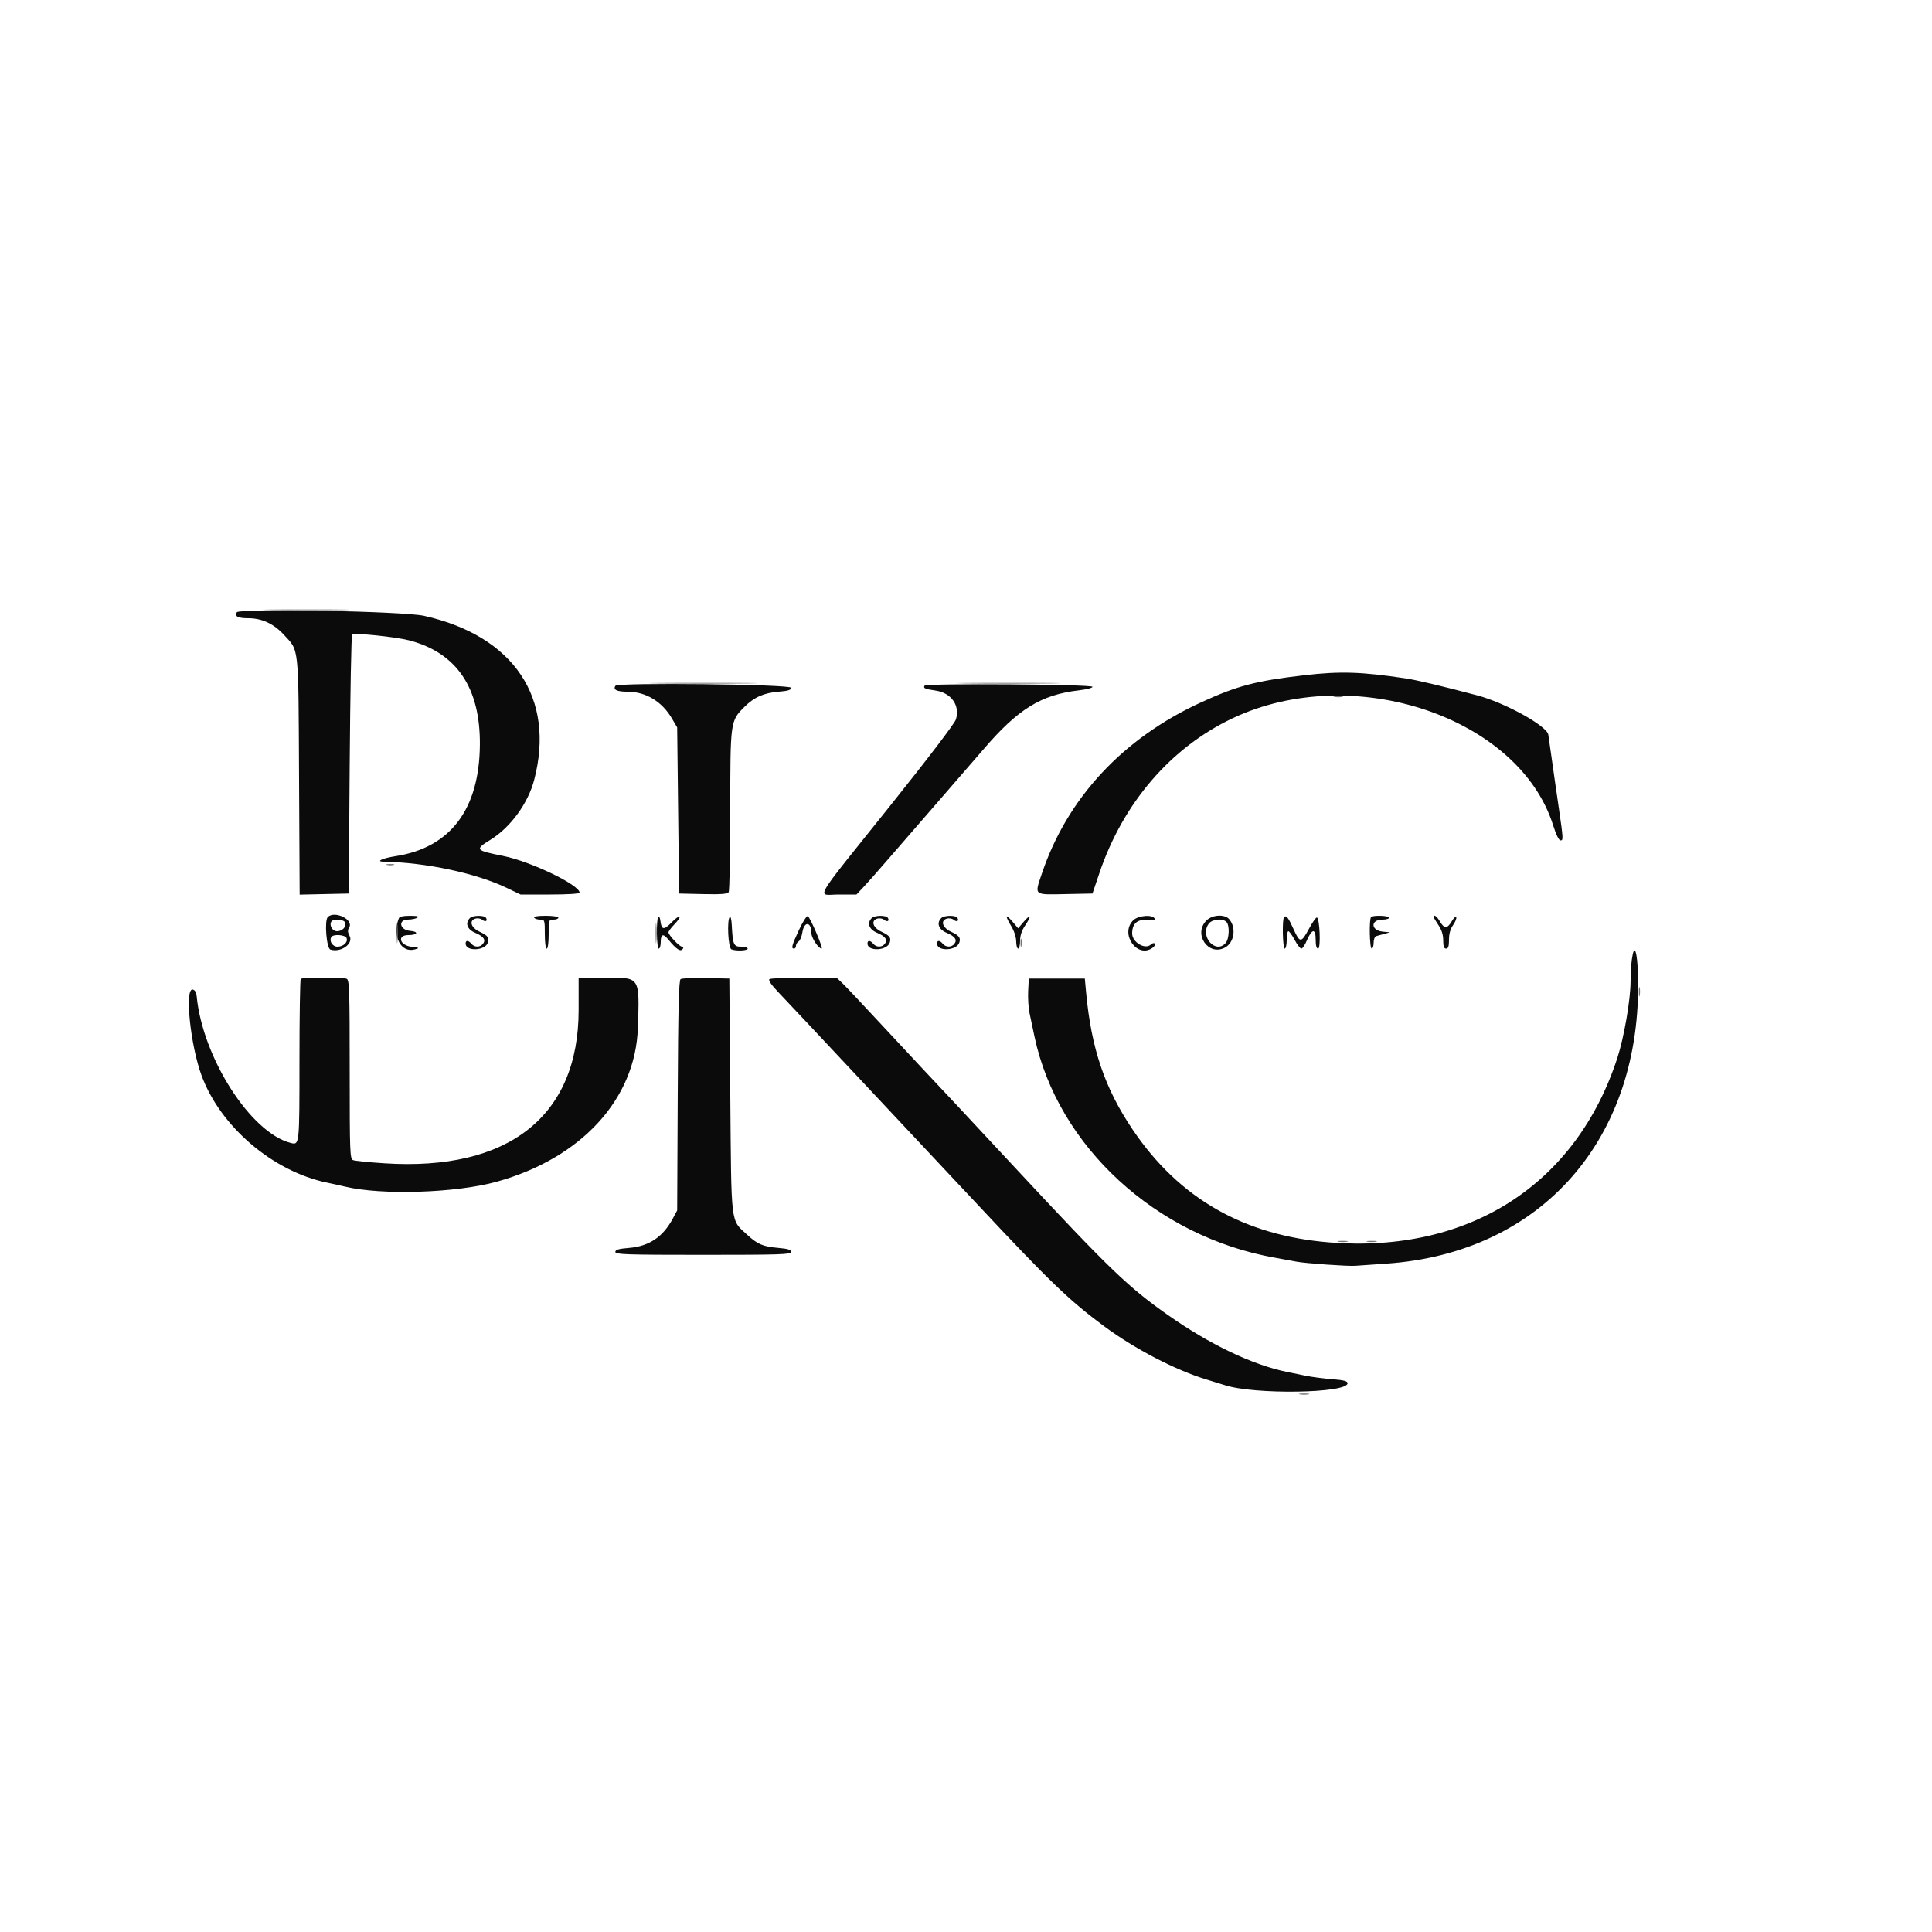 <svg xmlns="http://www.w3.org/2000/svg" xmlns:xlink="http://www.w3.org/1999/xlink" id="svg" width="400" height="400" viewBox="0, 0, 400,400"><g id="svgg"><path id="path0" d="M49.020 126.768 C 48.502 127.606,49.271 128.000,51.428 128.000 C 54.220 128.000,56.674 129.140,58.765 131.408 C 61.952 134.866,61.776 133.228,61.915 160.712 L 62.040 185.224 67.120 185.112 L 72.200 185.000 72.400 158.333 C 72.510 143.666,72.737 131.529,72.905 131.362 C 73.303 130.964,82.022 131.867,84.764 132.591 C 94.568 135.177,99.450 142.408,99.354 154.200 C 99.245 167.574,93.247 175.500,81.900 177.262 C 79.121 177.694,77.686 178.381,79.500 178.412 C 88.135 178.558,98.545 180.775,104.900 183.821 L 107.777 185.200 113.889 185.200 C 117.478 185.200,120.000 185.043,120.000 184.820 C 120.000 183.220,109.899 178.361,104.200 177.220 C 98.366 176.053,98.248 175.902,101.567 173.853 C 105.698 171.303,109.338 166.310,110.601 161.460 C 115.013 144.522,106.376 131.658,87.800 127.501 C 83.552 126.550,49.552 125.907,49.020 126.768 M270.000 139.806 C 260.009 140.965,256.161 141.979,248.631 145.437 C 232.493 152.848,220.991 165.211,215.729 180.800 C 214.153 185.470,213.900 185.247,220.624 185.112 L 226.185 185.000 227.613 180.775 C 232.523 166.239,242.399 154.760,255.200 148.710 C 280.152 136.917,314.519 148.423,321.579 170.933 C 322.170 172.817,322.755 174.000,323.095 174.000 C 323.679 174.000,323.661 173.668,322.751 167.400 C 322.527 165.860,322.188 163.520,321.996 162.200 C 321.804 160.880,321.446 158.360,321.200 156.600 C 320.953 154.840,320.665 152.819,320.559 152.108 C 320.289 150.294,311.557 145.470,305.800 143.955 C 298.171 141.946,293.318 140.797,291.000 140.450 C 281.809 139.073,277.466 138.940,270.000 139.806 M127.403 141.996 C 126.898 142.813,127.703 143.200,129.924 143.209 C 133.716 143.223,137.041 145.227,139.108 148.742 L 140.200 150.600 140.400 167.800 L 140.600 185.000 145.568 185.113 C 149.275 185.197,150.620 185.095,150.862 184.713 C 151.041 184.431,151.191 176.790,151.194 167.733 C 151.201 149.276,151.200 149.280,154.134 146.346 C 156.130 144.350,158.149 143.453,161.200 143.209 C 163.152 143.052,163.800 142.850,163.800 142.400 C 163.800 141.665,127.854 141.266,127.403 141.996 M191.420 141.968 C 191.101 142.483,191.487 142.653,193.707 142.975 C 196.961 143.446,198.799 146.057,197.912 148.947 C 197.657 149.778,192.057 157.127,184.103 167.071 C 167.813 187.435,169.102 185.200,173.648 185.200 L 177.324 185.200 178.762 183.678 C 179.553 182.841,181.820 180.279,183.800 177.985 C 185.780 175.691,190.537 170.211,194.371 165.807 C 198.204 161.403,202.341 156.630,203.563 155.200 C 210.733 146.810,215.549 143.830,223.400 142.923 C 224.940 142.745,226.200 142.420,226.200 142.200 C 226.200 141.670,191.746 141.440,191.420 141.968 M67.867 189.867 C 67.133 190.600,67.593 196.344,68.406 196.602 C 70.570 197.289,73.244 195.377,72.379 193.762 C 71.967 192.992,71.946 192.578,72.292 192.025 C 73.297 190.415,69.279 188.455,67.867 189.867 M82.569 190.137 C 81.145 193.846,83.024 197.413,85.948 196.553 C 86.896 196.275,86.823 196.222,85.200 196.022 C 82.723 195.716,82.155 193.600,84.550 193.600 C 86.477 193.600,86.772 192.879,84.908 192.725 C 82.739 192.545,82.339 190.404,84.473 190.394 C 85.203 190.391,86.070 190.213,86.400 190.000 C 86.829 189.723,86.399 189.611,84.887 189.606 C 83.483 189.602,82.706 189.780,82.569 190.137 M97.280 190.080 C 96.244 191.116,96.721 192.426,98.392 193.130 C 100.149 193.870,100.652 194.615,99.958 195.451 C 99.358 196.174,98.222 196.150,97.600 195.400 C 96.977 194.650,96.400 194.626,96.400 195.351 C 96.400 197.048,100.472 196.864,101.018 195.143 C 101.336 194.141,100.992 193.696,99.269 192.887 C 97.536 192.073,97.065 190.624,98.396 190.201 C 98.868 190.052,99.498 190.150,99.829 190.424 C 100.484 190.968,101.029 190.693,100.616 190.027 C 100.258 189.447,97.875 189.485,97.280 190.080 M110.600 190.000 C 110.736 190.220,111.287 190.400,111.824 190.400 C 112.772 190.400,112.800 190.486,112.800 193.400 C 112.800 195.133,112.969 196.400,113.200 196.400 C 113.431 196.400,113.600 195.133,113.600 193.400 C 113.600 190.467,113.622 190.400,114.600 190.400 C 115.150 190.400,115.600 190.220,115.600 190.000 C 115.600 189.774,114.459 189.600,112.976 189.600 C 111.329 189.600,110.445 189.749,110.600 190.000 M136.300 189.828 C 135.843 190.293,135.936 196.400,136.400 196.400 C 136.620 196.400,136.800 195.770,136.800 195.000 C 136.800 193.403,137.297 193.221,138.304 194.449 C 140.089 196.627,140.932 197.158,141.400 196.400 C 141.536 196.180,141.446 196.000,141.201 196.000 C 140.671 196.000,138.400 193.592,138.400 193.030 C 138.400 192.814,138.973 192.047,139.673 191.325 C 140.373 190.603,140.836 189.902,140.702 189.769 C 140.568 189.635,139.805 190.198,139.007 191.020 C 137.459 192.614,136.946 192.533,136.731 190.662 C 136.659 190.036,136.465 189.661,136.300 189.828 M151.100 189.830 C 150.470 190.468,150.758 196.298,151.433 196.557 C 152.448 196.947,154.800 196.837,154.800 196.400 C 154.800 196.180,154.178 196.000,153.418 196.000 C 151.888 196.000,151.715 195.591,151.501 191.463 C 151.445 190.397,151.265 189.662,151.100 189.830 M165.402 192.569 C 163.918 195.781,163.756 196.400,164.400 196.400 C 164.620 196.400,164.800 196.139,164.800 195.820 C 164.800 195.501,165.043 195.096,165.339 194.920 C 165.636 194.744,165.988 193.903,166.122 193.050 C 166.499 190.650,168.000 190.793,168.000 193.228 C 168.000 194.209,169.461 196.400,170.115 196.400 C 170.508 196.400,167.704 189.835,167.245 189.682 C 167.002 189.601,166.173 190.900,165.402 192.569 M180.480 190.080 C 179.444 191.116,179.921 192.426,181.592 193.130 C 183.349 193.870,183.852 194.615,183.158 195.451 C 182.558 196.174,181.422 196.150,180.800 195.400 C 180.177 194.650,179.600 194.626,179.600 195.351 C 179.600 197.048,183.672 196.864,184.218 195.143 C 184.536 194.141,184.192 193.696,182.469 192.887 C 180.736 192.073,180.265 190.624,181.596 190.201 C 182.068 190.052,182.698 190.150,183.029 190.424 C 183.684 190.968,184.229 190.693,183.816 190.027 C 183.458 189.447,181.075 189.485,180.480 190.080 M194.880 190.080 C 193.844 191.116,194.321 192.426,195.992 193.130 C 197.749 193.870,198.252 194.615,197.558 195.451 C 196.958 196.174,195.822 196.150,195.200 195.400 C 194.577 194.650,194.000 194.626,194.000 195.351 C 194.000 197.048,198.072 196.864,198.618 195.143 C 198.936 194.141,198.592 193.696,196.869 192.887 C 195.136 192.073,194.665 190.624,195.996 190.201 C 196.468 190.052,197.098 190.150,197.429 190.424 C 198.084 190.968,198.629 190.693,198.216 190.027 C 197.858 189.447,195.475 189.485,194.880 190.080 M208.413 189.800 C 208.408 190.020,208.848 190.920,209.390 191.800 C 209.965 192.734,210.380 194.024,210.388 194.900 C 210.394 195.725,210.580 196.400,210.800 196.400 C 211.020 196.400,211.200 195.670,211.200 194.779 C 211.200 193.709,211.540 192.657,212.200 191.686 C 213.575 189.663,213.439 189.093,211.989 190.800 L 210.800 192.200 209.611 190.800 C 208.957 190.030,208.418 189.580,208.413 189.800 M234.605 190.559 C 231.806 193.358,235.473 198.536,238.623 196.233 C 239.050 195.921,239.261 195.528,239.093 195.359 C 238.924 195.191,238.574 195.266,238.313 195.527 C 237.136 196.704,234.400 195.120,234.400 193.260 C 234.400 191.238,235.468 190.281,237.472 190.507 C 238.680 190.643,239.188 190.563,239.087 190.253 C 238.767 189.279,235.673 189.490,234.605 190.559 M249.782 190.582 C 247.006 193.357,250.131 197.994,253.576 196.212 C 255.544 195.195,256.024 192.072,254.484 190.300 C 253.546 189.220,250.990 189.373,249.782 190.582 M265.856 189.878 C 265.429 190.305,265.563 196.400,266.000 196.400 C 266.220 196.400,266.400 195.590,266.400 194.600 C 266.400 193.610,266.555 192.800,266.744 192.800 C 266.934 192.800,267.519 193.610,268.044 194.600 C 268.569 195.590,269.197 196.400,269.439 196.400 C 269.681 196.400,270.213 195.590,270.622 194.600 C 271.030 193.610,271.597 192.800,271.882 192.800 C 272.229 192.800,272.400 193.393,272.400 194.600 C 272.400 195.773,272.574 196.400,272.900 196.401 C 273.496 196.402,273.237 190.005,272.639 189.961 C 272.440 189.947,271.720 190.974,271.039 192.243 C 269.419 195.262,269.124 195.278,267.844 192.427 C 266.747 189.981,266.311 189.422,265.856 189.878 M283.867 189.867 C 283.432 190.301,283.557 196.400,284.000 196.400 C 284.220 196.400,284.400 195.854,284.400 195.187 C 284.400 194.521,284.625 193.906,284.900 193.821 C 285.175 193.736,285.940 193.523,286.600 193.348 L 287.800 193.030 286.320 192.892 C 283.783 192.656,283.696 190.400,286.224 190.400 C 286.981 190.400,287.600 190.220,287.600 190.000 C 287.600 189.559,284.293 189.441,283.867 189.867 M296.800 189.821 C 296.800 189.943,297.250 190.705,297.800 191.514 C 298.481 192.516,298.800 193.531,298.800 194.693 C 298.800 195.944,298.960 196.400,299.400 196.400 C 299.846 196.400,300.000 195.929,300.000 194.562 C 300.000 193.342,300.280 192.331,300.831 191.556 C 301.289 190.914,301.591 190.173,301.503 189.910 C 301.416 189.648,301.003 190.010,300.586 190.716 C 299.641 192.315,299.043 192.335,298.136 190.800 C 297.506 189.733,296.800 189.216,296.800 189.821 M71.457 191.005 C 71.780 191.845,70.886 192.800,69.778 192.800 C 68.833 192.800,68.115 191.585,68.598 190.804 C 68.991 190.168,71.196 190.323,71.457 191.005 M253.920 190.880 C 254.629 191.589,254.511 194.414,253.738 195.269 C 251.653 197.573,248.400 193.891,250.223 191.289 C 250.917 190.298,253.097 190.057,253.920 190.880 M71.756 194.230 C 72.081 195.076,71.089 196.000,69.856 196.000 C 68.836 196.000,68.093 194.821,68.598 194.004 C 69.006 193.342,71.484 193.520,71.756 194.230 M337.856 198.641 C 337.715 199.670,337.597 201.702,337.593 203.156 C 337.583 206.975,336.241 214.766,334.865 219.000 C 326.319 245.285,304.078 259.546,275.250 257.226 C 257.589 255.804,244.201 248.158,234.599 234.009 C 228.746 225.385,225.942 217.149,224.858 205.400 L 224.600 202.600 218.800 202.600 L 213.000 202.600 212.869 205.200 C 212.798 206.630,212.929 208.700,213.162 209.800 C 213.395 210.900,213.851 213.060,214.177 214.600 C 218.984 237.324,239.376 256.071,264.000 260.403 C 265.430 260.655,267.410 261.018,268.400 261.210 C 270.217 261.563,279.119 262.190,280.600 262.070 C 281.040 262.034,283.923 261.833,287.007 261.624 C 319.224 259.437,340.019 235.663,339.131 202.033 C 338.994 196.826,338.343 195.094,337.856 198.641 M62.267 202.667 C 62.120 202.813,62.000 210.453,62.000 219.643 C 62.000 237.153,62.007 237.089,60.200 236.636 C 51.909 234.555,41.929 218.968,40.714 206.203 C 40.641 205.439,40.347 204.959,39.900 204.874 C 38.202 204.552,39.411 216.362,41.719 222.639 C 45.625 233.264,56.511 242.554,67.757 244.862 C 68.881 245.092,70.520 245.454,71.400 245.667 C 78.975 247.495,94.406 247.004,102.827 244.666 C 120.355 239.801,131.573 227.575,132.064 212.800 C 132.419 202.126,132.599 202.400,125.271 202.400 L 119.800 202.400 119.800 209.100 C 119.800 231.082,105.316 242.522,79.600 240.849 C 76.410 240.642,73.485 240.346,73.100 240.193 C 72.447 239.933,72.400 238.660,72.400 221.400 C 72.400 204.886,72.332 202.859,71.767 202.643 C 70.906 202.312,62.600 202.333,62.267 202.667 M140.915 202.714 C 140.547 202.953,140.403 208.728,140.315 226.814 L 140.200 250.600 139.297 252.289 C 137.255 256.110,134.379 258.034,130.200 258.373 C 128.079 258.545,127.400 258.745,127.400 259.200 C 127.400 259.725,129.689 259.800,145.600 259.800 C 161.511 259.800,163.800 259.725,163.800 259.200 C 163.800 258.752,163.143 258.543,161.200 258.373 C 157.931 258.087,156.846 257.628,154.641 255.595 C 151.227 252.448,151.426 254.108,151.200 226.800 L 151.000 202.600 146.200 202.499 C 143.560 202.444,141.182 202.541,140.915 202.714 M159.323 202.715 C 159.001 202.920,159.649 203.860,161.323 205.616 C 162.686 207.045,165.141 209.650,166.781 211.407 C 168.420 213.163,171.120 216.042,172.781 217.805 C 174.441 219.568,177.141 222.448,178.781 224.205 C 180.420 225.962,183.120 228.842,184.781 230.605 C 186.441 232.368,189.141 235.248,190.781 237.005 C 192.420 238.762,195.120 241.642,196.781 243.405 C 198.441 245.168,201.061 247.958,202.602 249.605 C 217.395 265.415,221.384 269.247,228.618 274.603 C 234.953 279.293,243.412 283.692,249.800 285.618 C 251.340 286.082,253.050 286.610,253.600 286.790 C 259.667 288.782,279.000 288.479,279.000 286.393 C 279.000 285.939,278.249 285.741,275.800 285.550 C 274.040 285.413,271.610 285.098,270.400 284.850 C 269.190 284.602,267.390 284.233,266.400 284.030 C 259.283 282.572,250.469 278.356,241.800 272.262 C 233.567 266.475,229.636 262.689,210.381 242.000 C 198.032 228.732,195.362 225.873,190.770 221.009 C 189.104 219.244,184.989 214.830,181.627 211.200 C 178.265 207.570,174.990 204.105,174.351 203.500 L 173.187 202.400 166.494 202.406 C 162.812 202.409,159.586 202.549,159.323 202.715 " stroke="none" fill="#0b0b0b" fill-rule="evenodd"></path><path id="path1" d="M56.326 126.300 C 60.355 126.365,66.835 126.365,70.726 126.299 C 74.617 126.234,71.320 126.180,63.400 126.181 C 55.480 126.181,52.297 126.234,56.326 126.300 M136.500 141.500 C 141.505 141.563,149.695 141.563,154.700 141.500 C 159.705 141.436,155.610 141.384,145.600 141.384 C 135.590 141.384,131.495 141.436,136.500 141.500 M200.100 141.500 C 204.885 141.563,212.715 141.563,217.500 141.500 C 222.285 141.436,218.370 141.384,208.800 141.384 C 199.230 141.384,195.315 141.436,200.100 141.500 M276.305 144.283 C 276.802 144.379,277.522 144.375,277.905 144.275 C 278.287 144.175,277.880 144.096,277.000 144.101 C 276.120 144.105,275.807 144.187,276.305 144.283 M80.100 179.076 C 80.485 179.176,81.115 179.176,81.500 179.076 C 81.885 178.975,81.570 178.893,80.800 178.893 C 80.030 178.893,79.715 178.975,80.100 179.076 M82.140 193.200 C 82.140 195.070,82.209 195.835,82.293 194.900 C 82.377 193.965,82.377 192.435,82.293 191.500 C 82.209 190.565,82.140 191.330,82.140 193.200 M135.740 193.200 C 135.740 195.070,135.809 195.835,135.893 194.900 C 135.977 193.965,135.977 192.435,135.893 191.500 C 135.809 190.565,135.740 191.330,135.740 193.200 M211.293 195.200 C 211.293 195.970,211.375 196.285,211.476 195.900 C 211.576 195.515,211.576 194.885,211.476 194.500 C 211.375 194.115,211.293 194.430,211.293 195.200 M339.301 205.400 C 339.305 206.280,339.387 206.593,339.483 206.095 C 339.579 205.598,339.575 204.878,339.475 204.495 C 339.375 204.113,339.296 204.520,339.301 205.400 M277.100 257.082 C 277.595 257.178,278.405 257.178,278.900 257.082 C 279.395 256.987,278.990 256.909,278.000 256.909 C 277.010 256.909,276.605 256.987,277.100 257.082 M283.100 257.082 C 283.595 257.178,284.405 257.178,284.900 257.082 C 285.395 256.987,284.990 256.909,284.000 256.909 C 283.010 256.909,282.605 256.987,283.100 257.082 M269.100 288.682 C 269.595 288.778,270.405 288.778,270.900 288.682 C 271.395 288.587,270.990 288.509,270.000 288.509 C 269.010 288.509,268.605 288.587,269.100 288.682 " stroke="none" fill="#747474" fill-rule="evenodd"></path></g></svg>